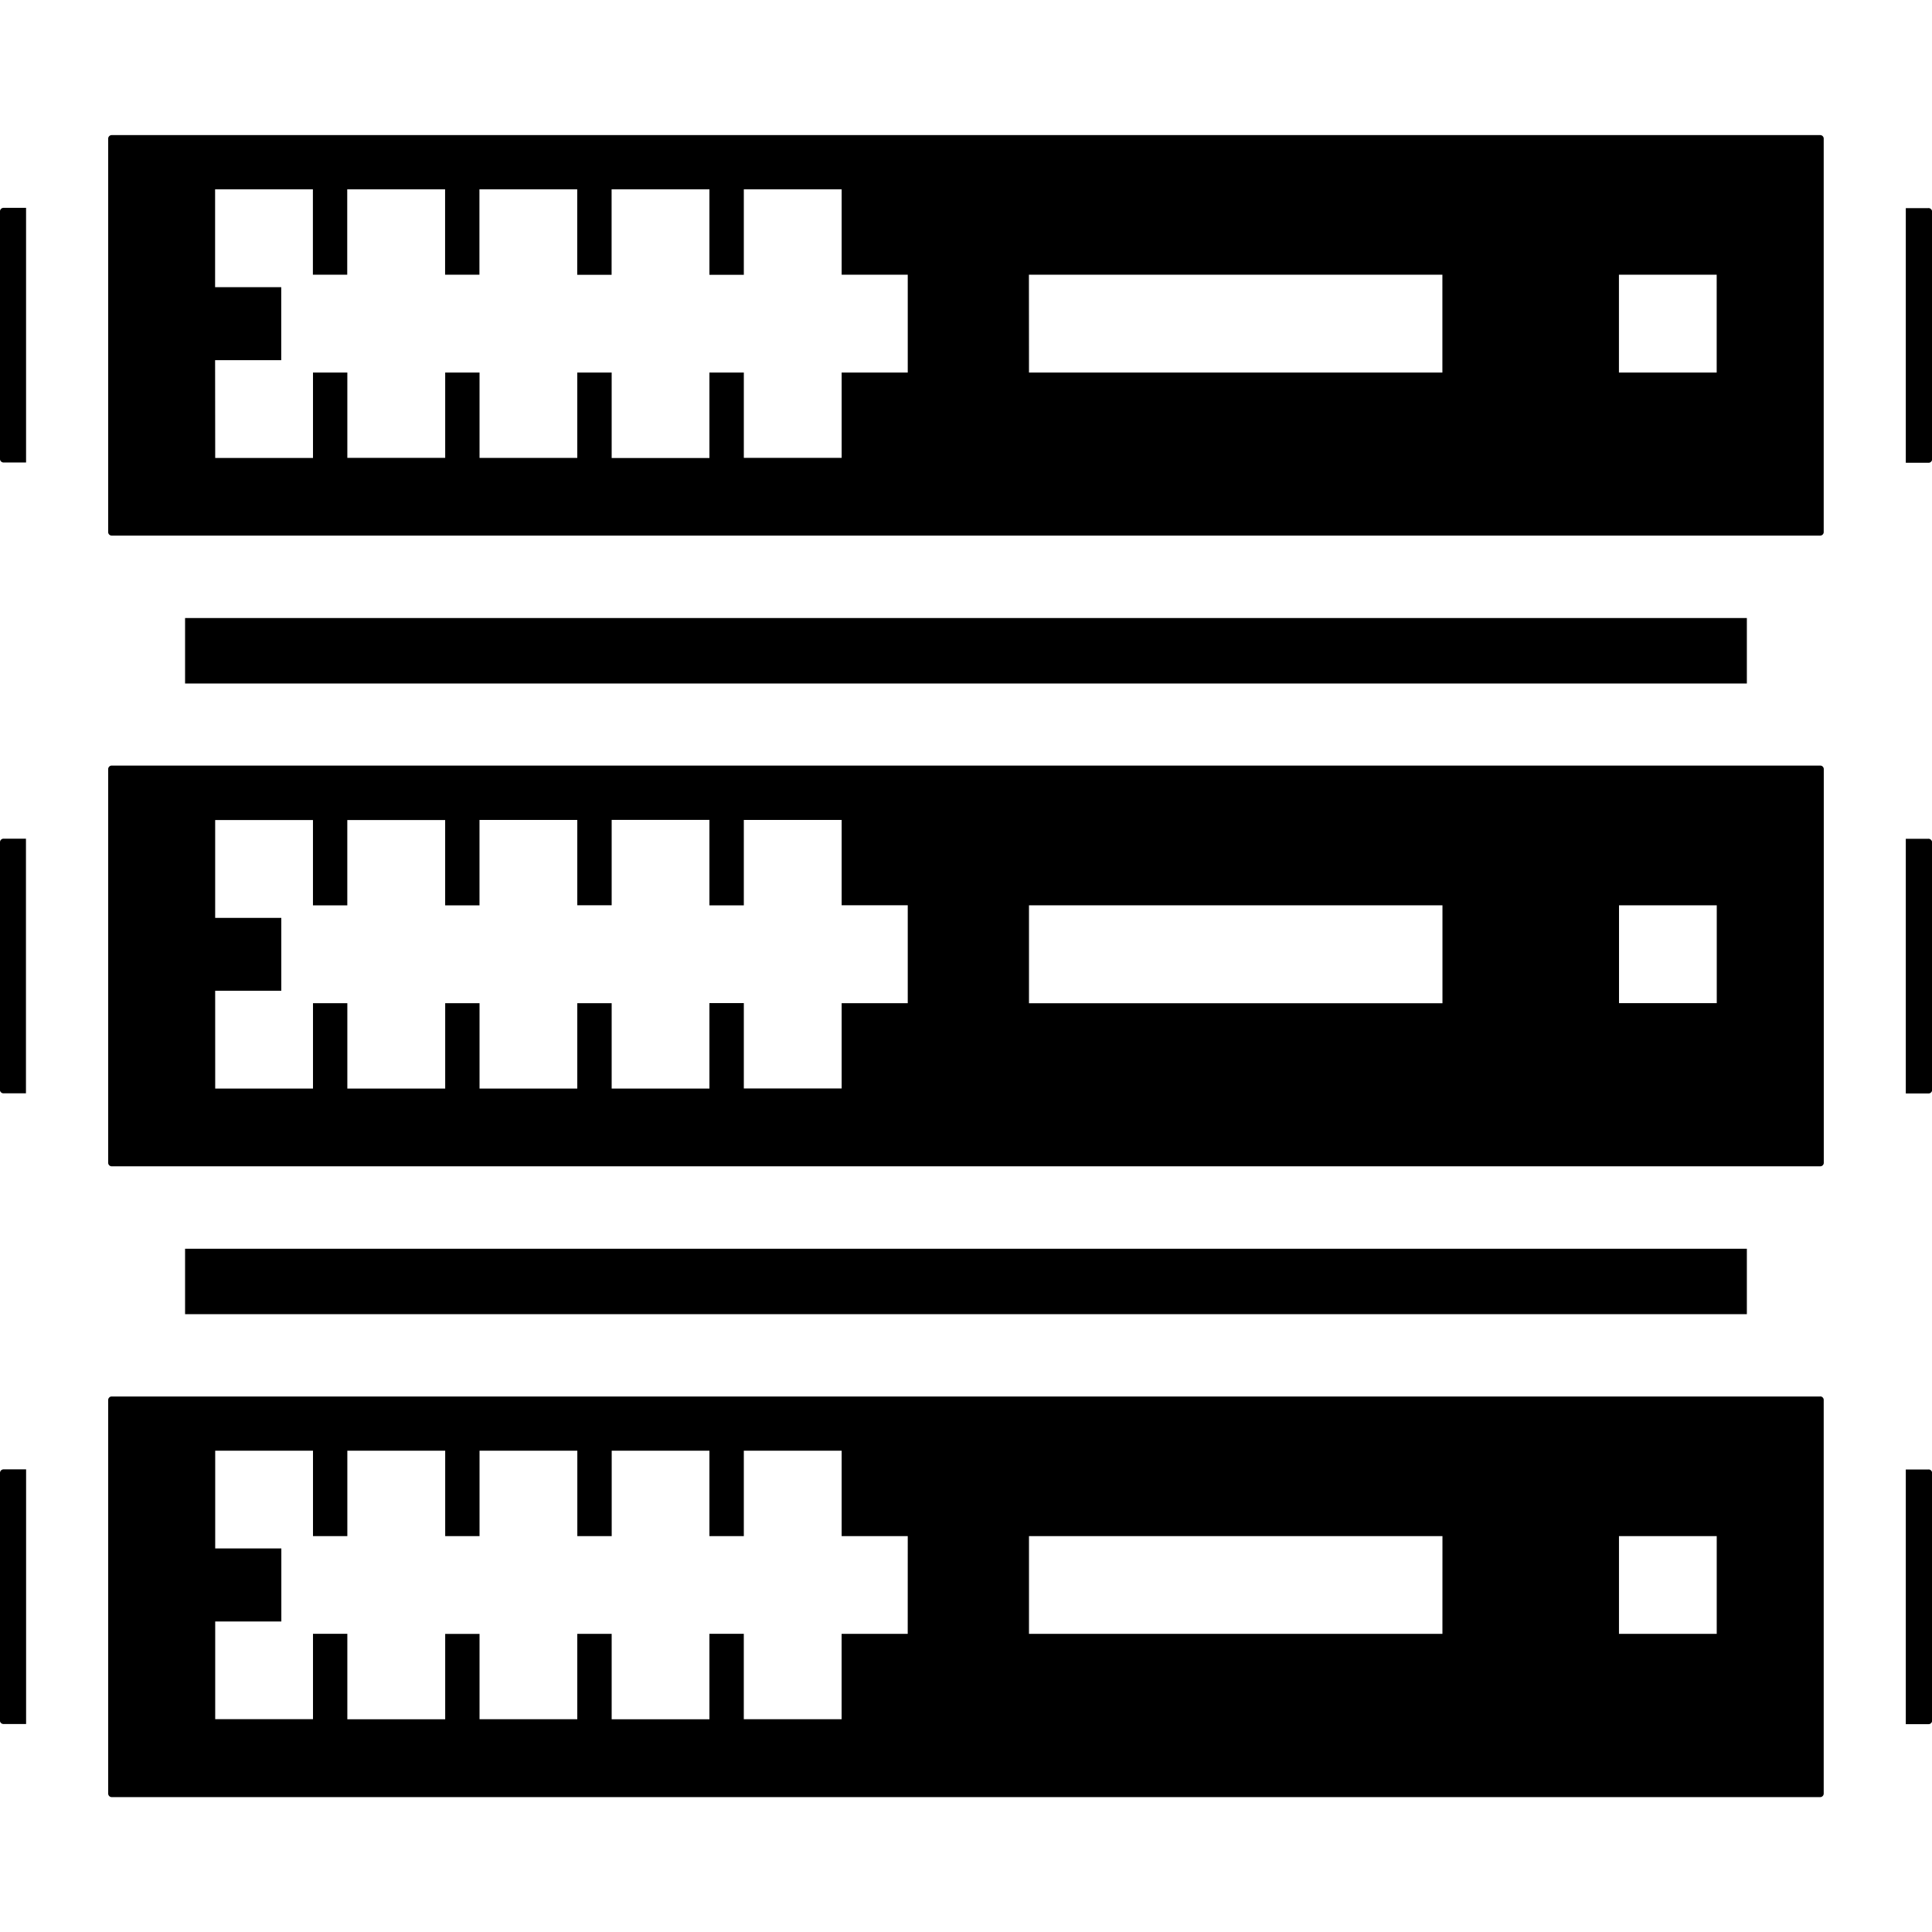 <?xml version="1.0" encoding="utf-8"?><!-- Uploaded to: SVG Repo, www.svgrepo.com, Generator: SVG Repo Mixer Tools -->
<svg fill="#000000" width="800px" height="800px" viewBox="0 -3.82 54.628 54.628" xmlns="http://www.w3.org/2000/svg">
  <path id="servers" d="M573.9,258.61h48.307a.1.1,0,0,0,.1-.093V247.379a.1.1,0,0,0-.1-.093H573.9a.1.1,0,0,0-.1.1v11.135A.1.1,0,0,0,573.9,258.61Zm42.617-7.376h2.764V254h-2.764Zm-16.683,0h11.691V254H599.836Zm-23.011,2.416h1.87v-2.064h-1.87v-2.766h2.765v2.414h.971v-2.414h2.767v2.414h.971v-2.414h2.765v2.416h.972v-2.416H590.8v2.416h.973v-2.416h2.766v2.414h1.869V254h-1.869v2.412h-2.766V254H590.8v2.416h-2.764V254h-.972v2.413H584.3V254h-.971v2.412h-2.767V254h-.971v2.415h-2.765Zm43.311,9.142v-1.851H575.974v1.851Zm5.138,22.225h-.644v7.2h.644a.1.1,0,0,0,.1-.1v-7.008A.1.1,0,0,0,625.274,285.015Zm-.005-35.666h-.639v7.2h.644a.1.1,0,0,0,.1-.1v-7.006A.105.105,0,0,0,625.269,249.349Zm0,17.833h-.639v7.2h.644a.1.1,0,0,0,.1-.1v-7A.105.105,0,0,0,625.269,267.182Zm-54.528,17.93v7.006a.1.1,0,0,0,.1.093h.64v-7.2h-.64A.1.1,0,0,0,570.741,285.112Zm0-17.834v7a.1.1,0,0,0,.1.1h.636v-7.2h-.637A.1.1,0,0,0,570.741,267.278Zm49.395,13.344v-1.85H575.974v1.85Zm2.073,2.328H573.9a.1.1,0,0,0-.1.1V294.18a.1.1,0,0,0,.1.1h48.307a.1.1,0,0,0,.1-.1V283.044A.1.1,0,0,0,622.209,282.95Zm-25.8,6.712h-1.869v2.413h-2.766v-2.414H590.8v2.416h-2.764v-2.415h-.972v2.413H584.3v-2.412h-.971v2.414h-2.767v-2.416h-.971v2.414h-2.765v-2.763h1.87v-2.065h-1.87v-2.764h2.765V286.9h.971v-2.415h2.767V286.9h.971v-2.415h2.765V286.9h.972v-2.415H590.8V286.9h.973v-2.415h2.766V286.9h1.869Zm15.119,0H599.836V286.9h11.691Zm7.756,0h-2.764V286.9h2.764ZM573.9,276.444h48.309a.1.1,0,0,0,.1-.093V265.213a.1.1,0,0,0-.1-.1H573.9a.1.1,0,0,0-.1.1v11.136A.1.1,0,0,0,573.9,276.444Zm42.619-7.38h2.764v2.767h-2.764Zm-16.683,0h11.691v2.769H599.836Zm-23.011,2.417h1.87v-2.062h-1.87v-2.766h2.765v2.413h.971v-2.413h2.767v2.413h.971V266.65h2.765v2.412h.972v-2.413H590.8v2.416h.973V266.65h2.766v2.412h1.869v2.769h-1.869v2.412h-2.766v-2.414H590.8v2.416h-2.764v-2.414h-.972v2.414H584.3v-2.414h-.971v2.414h-2.767v-2.414h-.971v2.414h-2.765Zm-6.084-22.032v7a.1.1,0,0,0,.1.094h.637v-7.2h-.637A.1.1,0,0,0,570.741,249.447Z" transform="translate(-570.741 -247.286)"/>
</svg>